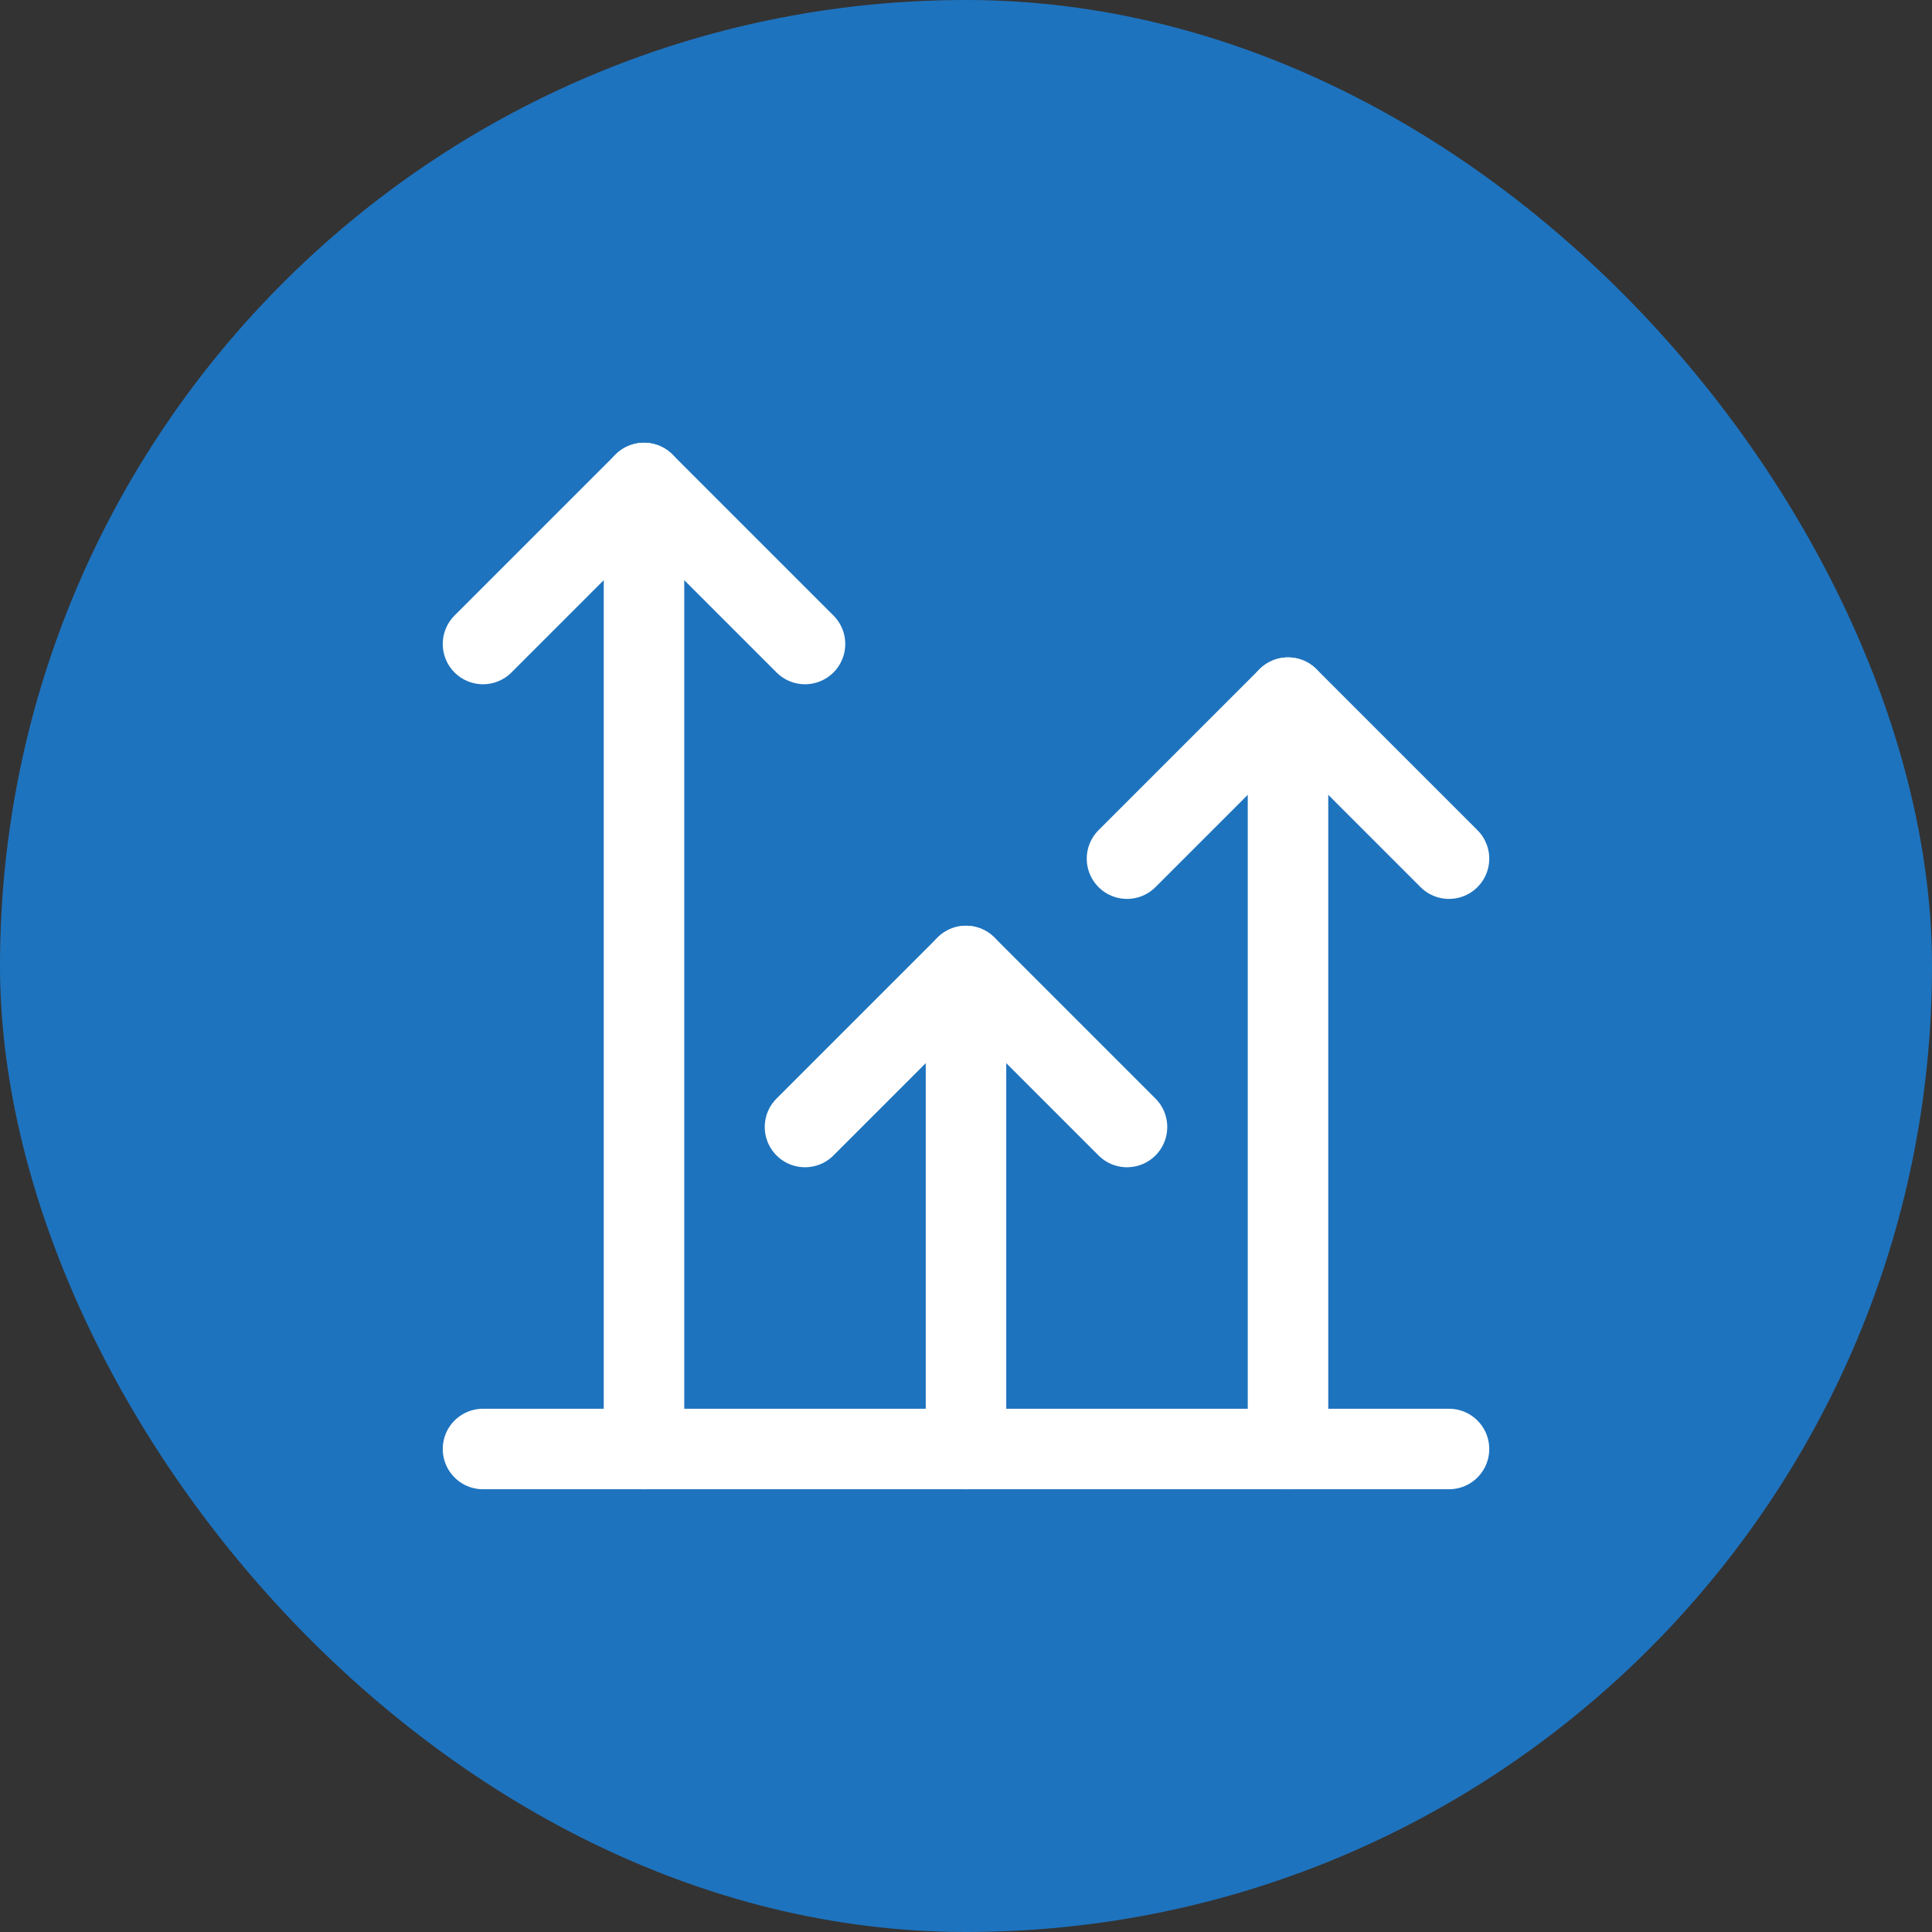 <svg width="48" height="48" viewBox="0 0 48 48" fill="none" xmlns="http://www.w3.org/2000/svg">
<rect x="0" y="0" width="48" height="48" fill="#333333" stroke="none"/>
<rect width="48" height="48" rx="24" fill="#1E73BE"/>
<path d="M32 36V17.333" stroke="white" stroke-width="2" stroke-linecap="round" stroke-linejoin="round"/>
<path d="M20 28L24 24L28 28" stroke="white" stroke-width="2" stroke-linecap="round" stroke-linejoin="round"/>
<path d="M28 21.333L32 17.333L36 21.333" stroke="white" stroke-width="2" stroke-linecap="round" stroke-linejoin="round"/>
<path d="M12 36H36" stroke="white" stroke-width="2" stroke-linecap="round" stroke-linejoin="round"/>
<path d="M24 36V24" stroke="white" stroke-width="2" stroke-linecap="round" stroke-linejoin="round"/>
<path d="M12 16L16 12L20 16" stroke="white" stroke-width="2" stroke-linecap="round" stroke-linejoin="round"/>
<path d="M16 36V12" stroke="white" stroke-width="2" stroke-linecap="round" stroke-linejoin="round"/>
</svg>
